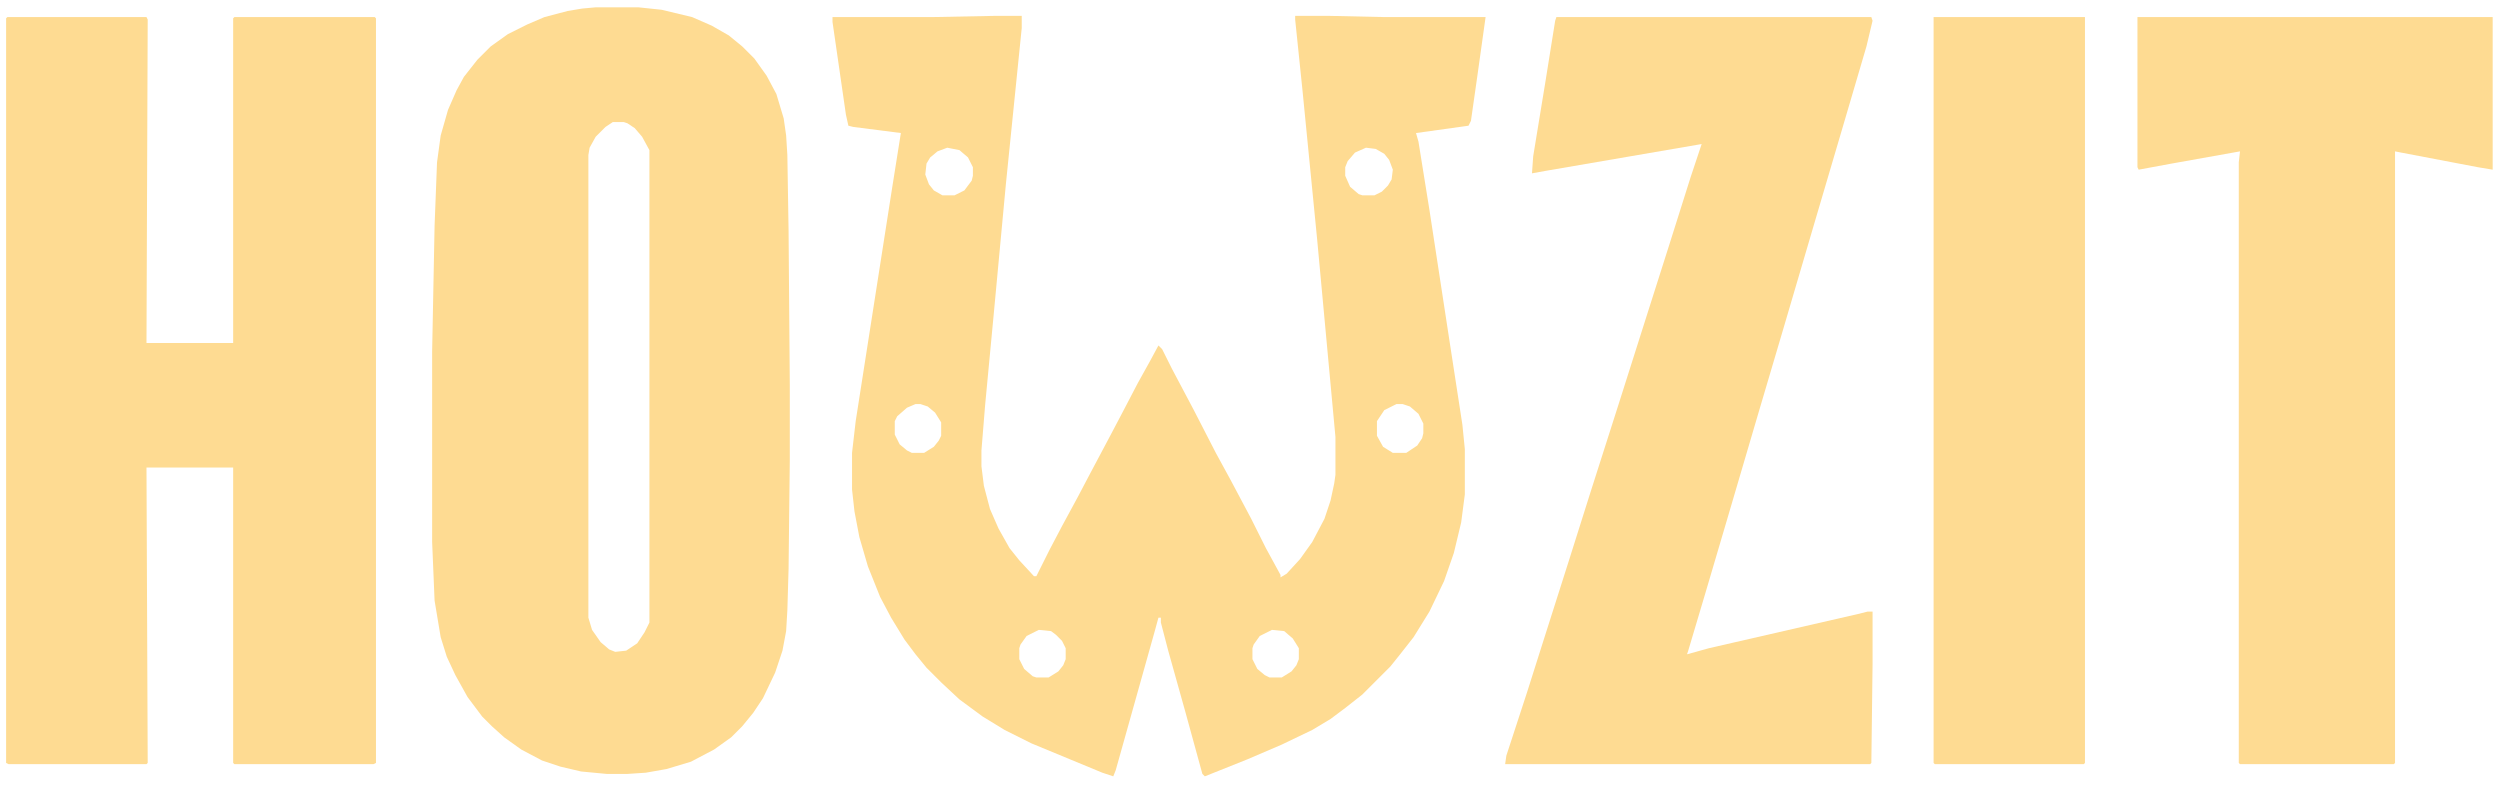 <?xml version="1.0" encoding="UTF-8"?>
<svg version="1.1" viewBox="0 0 2048 648" width="512" height="162" xmlns="http://www.w3.org/2000/svg">
<path transform="translate(815,13)" d="m0 0h22v10l-13 128-10 107-7 74-3 37v13l2 16 5 19 7 16 9 16 8 10 12 13h2l11-22 10-19 13-24 10-19 17-32 10-19 12-23 10-18 7-13 3 3 8 16 18 34 18 35 12 22 17 32 12 24 12 22v2l5-3 11-12 10-14 10-19 5-15 3-14 1-7v-31l-15-162-12-122-6-58v-3h27l46 1h83l-7 50-5 35-2 4-43 6 2 7 9 56 17 111 10 65 2 20v37l-3 23-6 25-8 23-12 25-13 21-11 14-8 10-23 23-14 11-12 9-15 9-25 12-28 12-35 14-2-2-14-51-14-50-6-23v-4h-2l-3 11-32 114-2 5-9-3-58-24-22-11-18-11-19-14-15-14-12-12-9-11-9-12-11-18-9-17-10-25-7-24-4-21-2-18v-30l3-26 30-192 7-44-39-5-4-1-2-9-11-76v-4h82zm304 108-9 4-6 7-2 5v7l4 9 7 6 3 1h10l6-3 5-5 3-5 1-8-3-8-4-5-7-4zm-343 0-8 3-6 5-3 5-1 9 3 8 4 5 7 4h10l8-4 6-8 1-4v-7l-4-8-7-6zm-26 210-7 3-8 7-2 4v11l4 8 6 5 4 2h10l8-5 4-5 2-4v-11l-5-8-6-5-6-2zm394 0-10 5-6 9v12l5 9 8 5h11l9-6 4-6 1-4v-8l-4-8-7-6-6-2zm-293 185-10 5-5 7-1 3v9l4 8 7 6 3 1h10l8-5 4-5 2-5v-9l-3-6-5-5-4-3zm191 0-10 5-5 7-1 3v9l4 8 6 5 4 2h10l8-5 4-5 2-5v-9l-5-8-7-6z" fill="#FEDB92"/>
<path transform="translate(6,14)" d="m0 0h114l1 2-1 265h71v-266l1-1h115l1 1v610l-2 1h-114l-1-1v-242h-71l1 242-1 1h-113l-2-1v-610z" fill="#FEDB92"/>
<path transform="translate(488,6)" d="m0 0h35l19 2 25 6 16 7 14 8 11 9 10 10 10 14 8 15 6 20 2 14 1 16 1 62 1 126v62l-1 89-1 34-1 17-3 16-6 18-10 21-8 12-9 11-9 9-14 10-19 10-20 6-17 3-15 1h-17l-21-2-17-4-15-5-17-9-14-10-10-9-8-8-12-16-10-18-7-15-5-16-5-30-2-48v-156l2-103 2-52 3-22 6-21 7-16 6-11 11-14 11-11 14-10 16-8 14-6 19-5 12-2zm14 94-6 4-8 8-5 9-1 6v379l3 10 7 10 7 6 5 2 9-1 9-6 6-9 4-8v-387l-6-11-6-7-6-4-3-1z" fill="#FEDB92"/>
<path transform="translate(1275,14)" d="m0 0h258l1 3-5 21-20 68-23 78-25 85-21 71-25 85-18 61-14 47-1 3 18-5 122-28 8-2h4v43l-1 81-1 1h-299l1-7 17-52 13-41 21-66 18-57 23-72 20-63 21-66 18-57 9-27-128 22-11 2 1-14 10-61 8-50z" fill="#FEDB92"/>
<path transform="translate(1751,14)" d="m0 0h291v125l-12-2-63-12-5-1v501l-1 1h-126l-1-1v-492l1-9-56 10-27 5-1-2z" fill="#FEDB92"/>
<path transform="translate(1584,14)" d="m0 0h124v611l-1 1h-122l-1-1z" fill="#FEDB92"/>
<path transform="translate(1610,1)" d="m0 0" fill="#FEDB92"/>
</svg>
